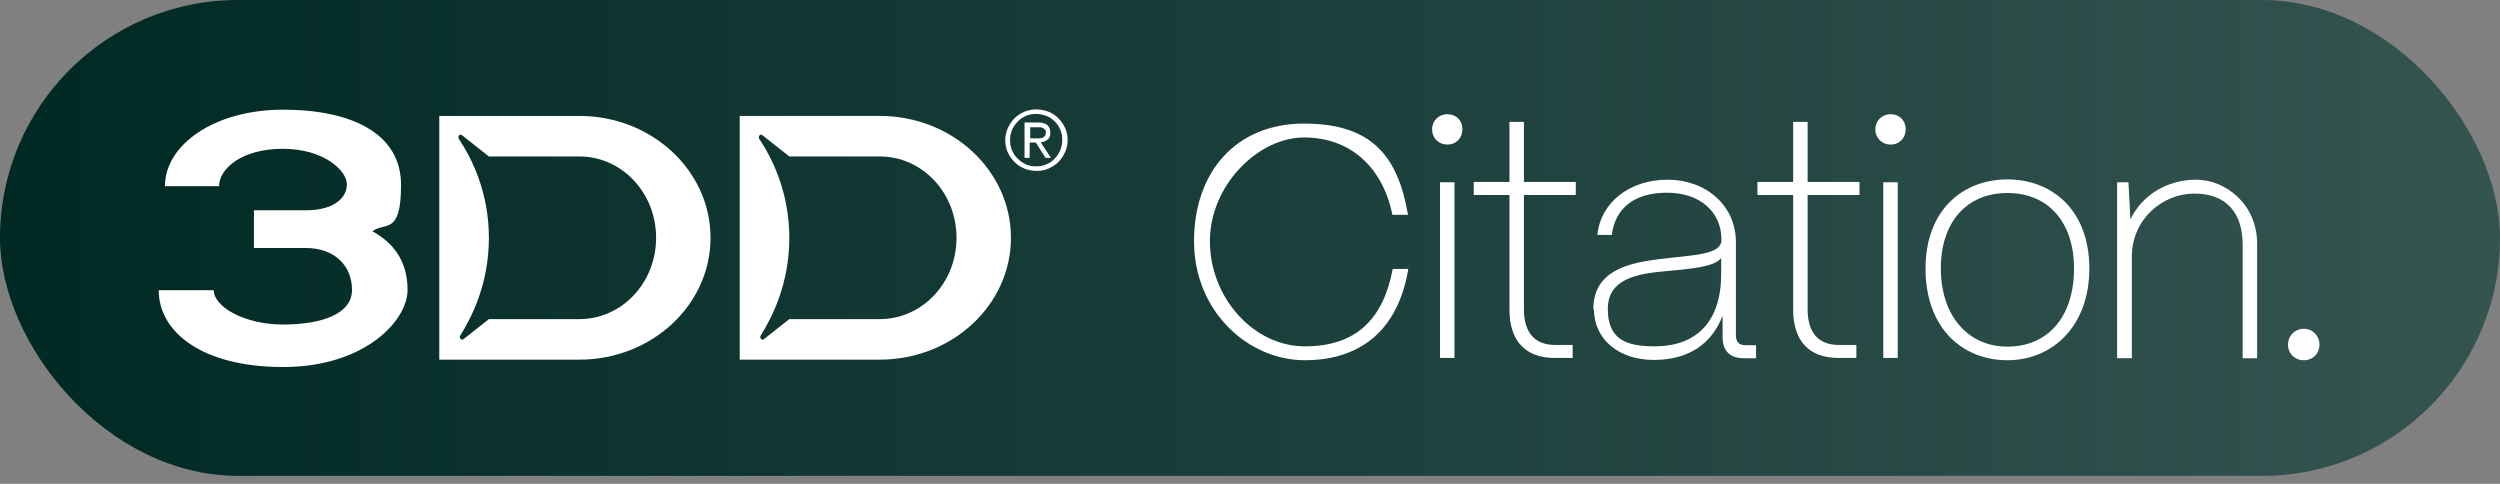 <?xml version="1.0" encoding="UTF-8"?>
<svg id="Layer_1" xmlns="http://www.w3.org/2000/svg" xmlns:xlink="http://www.w3.org/1999/xlink" version="1.1" viewBox="0 0 882.1 170.7">
  <rect x="0" y="0" width="882.1" height="170.7" fill="#808080" stroke="none"/>
  <!-- Generator: Adobe Illustrator 29.1.0, SVG Export Plug-In . SVG Version: 2.1.0 Build 142)  -->
  <defs>
    <style>
      .st0 {
        fill: none;
      }

      .st1 {
        fill: url(#linear-gradient);
      }

      .st2 {
        fill: #fff;
      }
    </style>
    <linearGradient id="linear-gradient" x1="0" y1="84" x2="882.1" y2="84" gradientUnits="userSpaceOnUse">
      <stop offset="0" stop-color="#002924"/>
      <stop offset="1" stop-color="#345450"/>
    </linearGradient>
  </defs>
  <rect class="st1" x="0" y="0" width="882.1" height="167.9" rx="84" ry="84"/>
  <g>
    <rect class="st0" x="414.2" y="38.6" width="420.6" height="100.7"/>
    <path class="st2" d="M421.3,85.1c0-24.3,14.7-41.5,38.8-41.5s33.2,11.7,36.7,32.2h-5.5c-3.5-17.1-15.1-27.3-31.2-27.3s-33.2,16.8-33.2,36.6,15.3,37.1,33.5,37.1,27.7-9.7,31-27.3h5.5c-3.5,21.2-16.5,32.2-36.5,32.2s-39.1-17.2-39.1-42Z"/>
    <path class="st2" d="M505.3,45.6c0-3,2.3-5.3,5.4-5.3s5.3,2.2,5.3,5.3-2.2,5.4-5.3,5.4-5.4-2.3-5.4-5.4ZM508.1,126.3v-62h5.1v62h-5.1Z"/>
    <path class="st2" d="M548.6,126.3c-10.4,0-16-6-16-17.1v-40.4h-12.6v-4.6h12.6v-21.2h5.1v21.2h18.3v4.6h-18.3v40.4c0,8.2,3.9,12.5,10.9,12.5h6.3v4.6h-6.3Z"/>
    <path class="st2" d="M562.2,109.2c-.1-14,13-16.4,22.7-17.7,12.8-1.6,22.5-1.5,22.5-6.9,0-9.7-7.4-16.6-19.2-16.6s-18.3,5.6-19.5,14.9h-5.1c1.2-11.6,11.5-19.5,24.8-19.5s24.1,8.9,24.1,22.1v32.9c0,2.2,1.2,3.4,3.2,3.4h3.9v4.6h-4.3c-4.9,0-7.5-2.6-7.5-7.4v-7.6c-3.9,10.2-12.3,15.6-24.3,15.6s-20.9-6.9-21.1-17.7ZM607.3,96.7v-5.7c-2.2,3.2-11,3.9-19.8,4.7-10.1.9-20.2,2.8-20.2,13.3s6.1,13.2,16.5,13.2c15,0,23.5-8.9,23.5-25.5Z"/>
    <path class="st2" d="M648.7,126.3c-10.4,0-16-6-16-17.1v-40.4h-12.6v-4.6h12.6v-21.2h5.1v21.2h18.3v4.6h-18.3v40.4c0,8.2,3.9,12.5,10.9,12.5h6.3v4.6h-6.3Z"/>
    <path class="st2" d="M661.7,45.6c0-3,2.3-5.3,5.4-5.3s5.3,2.2,5.3,5.3-2.2,5.4-5.3,5.4-5.4-2.3-5.4-5.4ZM664.5,126.3v-62h5.1v62h-5.1Z"/>
    <path class="st2" d="M679.4,94.7c0-20.5,13.1-31.4,28.9-31.4s28.9,10.9,28.9,31.4-13.1,32.4-28.9,32.4-28.9-11.2-28.9-32.4ZM731.8,94.7c0-16.3-9.1-26.6-23.5-26.6s-23.5,10.3-23.5,26.6,9.2,27.6,23.5,27.6,23.5-10.5,23.5-27.6Z"/>
    <path class="st2" d="M747,126.3v-62h4l.7,13.1c4-8.4,12.8-14,23.2-14s21.5,8.7,21.5,22.5v40.5h-5.1v-40.1c0-11.1-5.7-18-17-18s-22,9-22.1,22.1v36h-5.1Z"/>
    <path class="st2" d="M807.3,121.6c0-3.2,2.5-5.6,5.6-5.6s5.5,2.5,5.5,5.6-2.3,5.5-5.5,5.5-5.6-2.3-5.6-5.5Z"/>
  </g>
  <g id="Layer_1-2">
    <path class="st2" d="M75.4,102.3c0,6,10.9,12.2,24.4,12.2s24.4-3.6,24.4-12.2-6.2-14.8-16.3-14.8h-18.3v-13.3h18.3c10.1,0,14.5-4.5,14.5-9.2s-8-12.5-22.6-12.5-22.5,7.1-22.5,13.2h-19.1c0-14.6,17.4-27,41.7-27s41.6,8.5,41.6,26.5-5.6,13-10.1,16.4c6.7,3.7,12.4,9.8,12.4,20.7s-15.2,27.2-43.9,27.2-43.9-12.4-43.9-27.1h19.5Z"/>
    <path class="st2" d="M204.4,112.6c15,0,27.1-12.8,27.1-28.7s-12.1-28.7-27.1-28.7h-31.9l-9.5-7.5c-.8-.6-1.6.4-1.1,1.3,4.4,6.6,10.6,18.6,10.6,34.9s-6.1,28.1-10.1,34.5c-.5.8.4,1.8,1.1,1.3l9-7.1h31.9,0ZM155,127V40.9h49.4c25.6,0,46.3,19.3,46.3,43s-20.7,43-46.3,43h-49.4Z"/>
    <path class="st2" d="M310.4,112.6c15,0,27.1-12.8,27.1-28.7s-12.1-28.7-27.1-28.7h-31.9l-9.5-7.5c-.8-.6-1.6.4-1.1,1.3,4.4,6.6,10.6,18.6,10.6,34.9s-6.1,28.1-10.1,34.5c-.5.8.4,1.8,1.1,1.3l9-7.1h31.9,0ZM261,127V40.9h49.4c25.6,0,46.3,19.3,46.3,43s-20.7,43-46.3,43h-49.4Z"/>
    <path class="st2" d="M363.3,48.8h2.2c.4,0,.8,0,1.3,0,.4,0,.8-.1,1.1-.2l.8-.6c.2-.3.3-.7.3-1.2s0-.8-.2-1l-.7-.6-.9-.3h-1c0,0-2.7,0-2.7,0v4h0ZM361.5,43.2h4.6c1.5,0,2.6.3,3.4.9.7.6,1.1,1.5,1.1,2.7s-.3,2-1,2.5-1.4.8-2.4.9l3.6,5.5h-1.9l-3.4-5.4h-2.2v5.4h-1.8v-12.6h0ZM356.4,49.5c0,1.3.2,2.5.7,3.6.5,1.1,1.1,2.1,2,2.9.8.8,1.8,1.5,2.9,2,1.1.5,2.3.7,3.6.7s2.5-.2,3.6-.7c1.1-.5,2.1-1.1,2.9-2,.8-.8,1.5-1.8,2-3s.7-2.4.7-3.7-.2-2.5-.7-3.6-1.1-2.1-2-2.9c-.8-.8-1.8-1.5-2.9-1.9s-2.3-.7-3.6-.7-2.5.2-3.6.7-2.1,1.1-2.9,2c-.8.8-1.5,1.8-2,2.9-.5,1.1-.7,2.4-.7,3.7M354.7,49.5c0-1.5.3-3,.9-4.3.6-1.3,1.4-2.5,2.4-3.5,1-1,2.1-1.7,3.5-2.3,1.3-.5,2.7-.8,4.2-.8s2.9.3,4.2.8,2.5,1.3,3.5,2.3,1.8,2.1,2.4,3.4c.6,1.3.9,2.7.9,4.3s-.3,3-.9,4.3-1.4,2.5-2.4,3.5c-1,1-2.2,1.7-3.5,2.3s-2.7.8-4.2.8-2.9-.3-4.2-.8c-1.3-.5-2.5-1.3-3.5-2.3-1-1-1.8-2.1-2.4-3.4-.6-1.3-.9-2.7-.9-4.3"/>
  </g>
</svg>